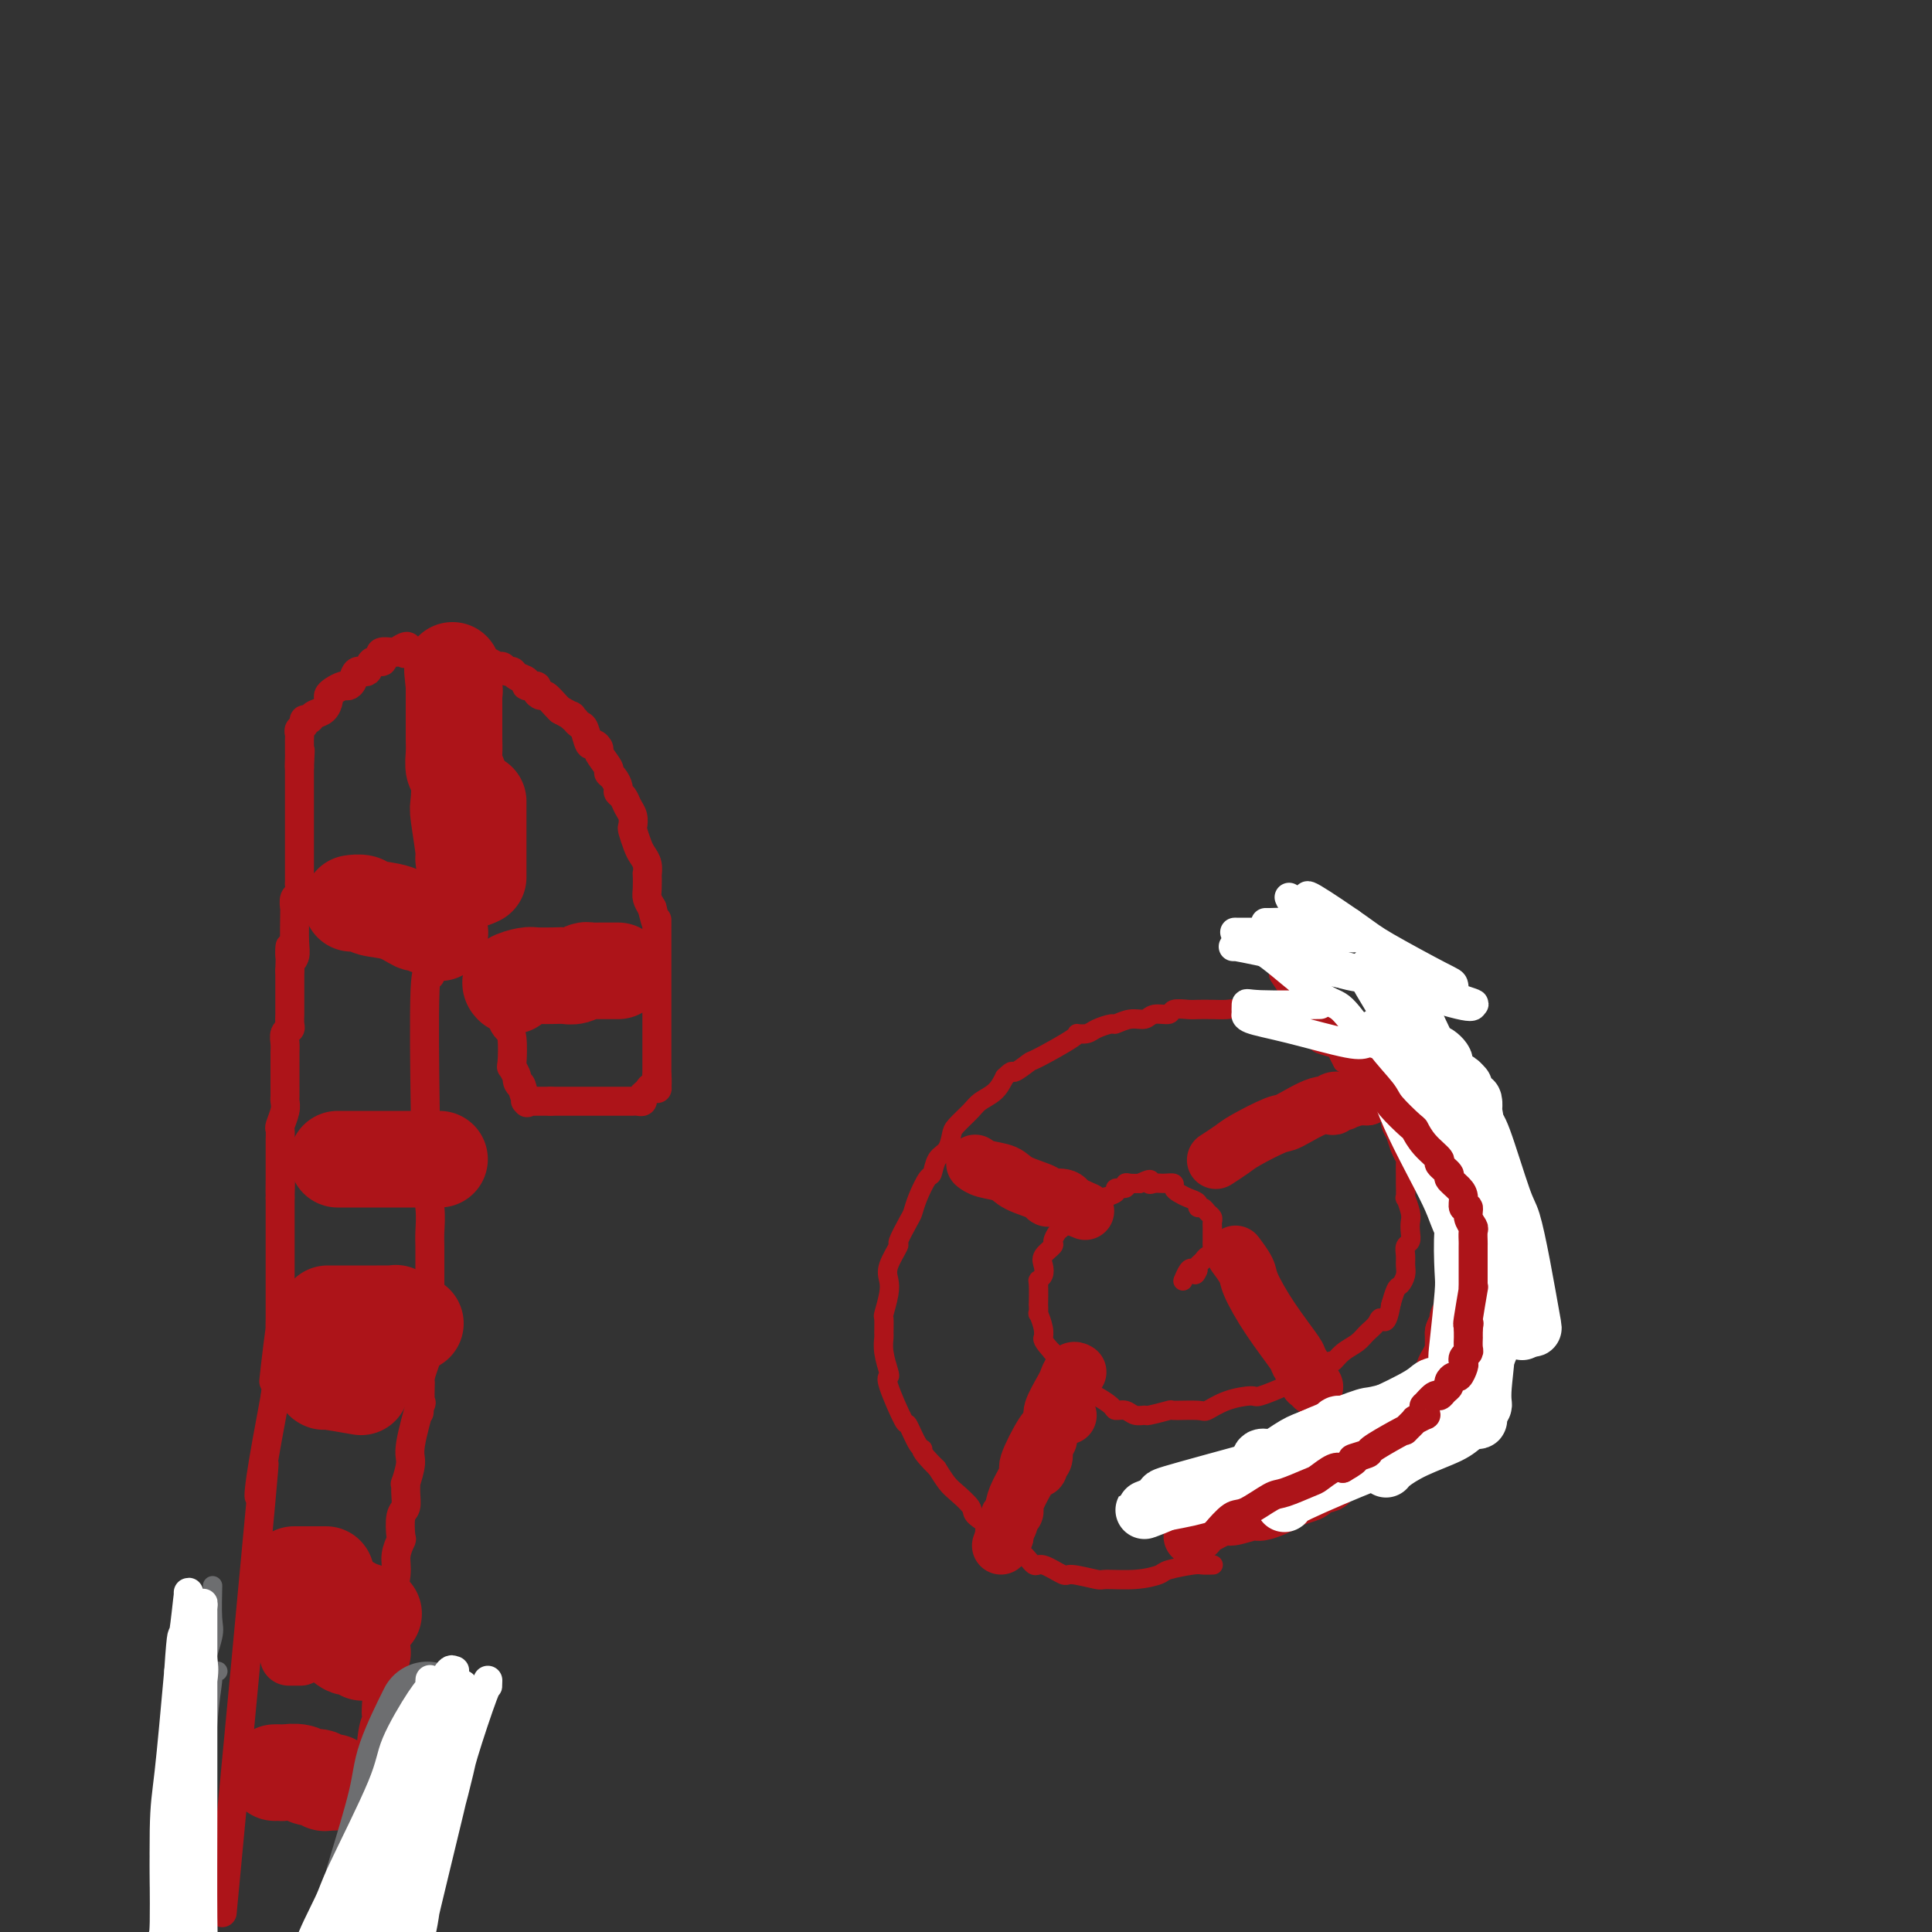 <svg viewBox='0 0 400 400' version='1.1' xmlns='http://www.w3.org/2000/svg' xmlns:xlink='http://www.w3.org/1999/xlink'><rect x="0" y="0" width="400" height="400" fill="#333333" stroke="none"/><g fill='none' stroke='#AD1419' stroke-width='6' stroke-linecap='round' stroke-linejoin='round'><path d='M46,396c3.363,-35.542 6.726,-71.083 8,-85c1.274,-13.917 0.458,-6.208 0,-3c-0.458,3.208 -0.560,1.917 0,-2c0.560,-3.917 1.780,-10.458 3,-17'/><path d='M57,289c1.718,-17.757 0.513,-8.650 0,-5c-0.513,3.650 -0.334,1.842 0,-1c0.334,-2.842 0.821,-6.716 1,-8c0.179,-1.284 0.048,0.024 0,0c-0.048,-0.024 -0.013,-1.381 0,-2c0.013,-0.619 0.003,-0.500 0,-1c-0.003,-0.500 -0.001,-1.620 0,-2c0.001,-0.380 0.000,-0.019 0,0c-0.000,0.019 -0.000,-0.305 0,-1c0.000,-0.695 0.000,-1.762 0,-2c-0.000,-0.238 -0.000,0.354 0,0c0.000,-0.354 0.000,-1.653 0,-2c-0.000,-0.347 -0.000,0.259 0,0c0.000,-0.259 0.000,-1.383 0,-2c-0.000,-0.617 -0.000,-0.729 0,-1c0.000,-0.271 0.000,-0.702 0,-1c-0.000,-0.298 -0.000,-0.462 0,-1c0.000,-0.538 0.000,-1.449 0,-2c-0.000,-0.551 -0.000,-0.743 0,-1c0.000,-0.257 0.000,-0.579 0,-1c-0.000,-0.421 -0.000,-0.942 0,-1c0.000,-0.058 0.000,0.346 0,0c-0.000,-0.346 -0.000,-1.443 0,-2c0.000,-0.557 0.000,-0.573 0,-1c-0.000,-0.427 -0.000,-1.265 0,-2c0.000,-0.735 0.000,-1.368 0,-2'/><path d='M58,248c0.155,-6.404 0.041,-1.914 0,-1c-0.041,0.914 -0.011,-1.748 0,-3c0.011,-1.252 0.002,-1.093 0,-2c-0.002,-0.907 0.003,-2.879 0,-4c-0.003,-1.121 -0.015,-1.389 0,-2c0.015,-0.611 0.057,-1.563 0,-2c-0.057,-0.437 -0.211,-0.357 0,-1c0.211,-0.643 0.789,-2.009 1,-3c0.211,-0.991 0.057,-1.607 0,-2c-0.057,-0.393 -0.015,-0.562 0,-1c0.015,-0.438 0.004,-1.145 0,-2c-0.004,-0.855 -0.001,-1.857 0,-2c0.001,-0.143 0.001,0.572 0,0c-0.001,-0.572 -0.001,-2.433 0,-3c0.001,-0.567 0.004,0.160 0,0c-0.004,-0.160 -0.015,-1.208 0,-2c0.015,-0.792 0.057,-1.330 0,-2c-0.057,-0.670 -0.211,-1.473 0,-2c0.211,-0.527 0.789,-0.779 1,-1c0.211,-0.221 0.057,-0.411 0,-1c-0.057,-0.589 -0.015,-1.575 0,-2c0.015,-0.425 0.004,-0.288 0,-1c-0.004,-0.712 -0.001,-2.273 0,-3c0.001,-0.727 0.000,-0.619 0,-1c-0.000,-0.381 -0.000,-1.252 0,-2c0.000,-0.748 0.000,-1.374 0,-2'/><path d='M60,201c0.249,-7.980 -0.130,-4.430 0,-3c0.130,1.430 0.767,0.739 1,0c0.233,-0.739 0.061,-1.526 0,-3c-0.061,-1.474 -0.013,-3.636 0,-5c0.013,-1.364 -0.011,-1.929 0,-2c0.011,-0.071 0.055,0.351 0,0c-0.055,-0.351 -0.211,-1.474 0,-2c0.211,-0.526 0.789,-0.455 1,-1c0.211,-0.545 0.057,-1.704 0,-2c-0.057,-0.296 -0.015,0.273 0,0c0.015,-0.273 0.004,-1.386 0,-2c-0.004,-0.614 -0.001,-0.727 0,-1c0.001,-0.273 0.000,-0.706 0,-1c-0.000,-0.294 -0.000,-0.450 0,-1c0.000,-0.550 0.000,-1.495 0,-2c-0.000,-0.505 -0.000,-0.570 0,-1c0.000,-0.430 0.000,-1.223 0,-2c-0.000,-0.777 -0.000,-1.536 0,-2c0.000,-0.464 0.000,-0.634 0,-1c-0.000,-0.366 -0.000,-0.930 0,-1c0.000,-0.070 0.000,0.352 0,0c-0.000,-0.352 -0.000,-1.479 0,-2c0.000,-0.521 0.000,-0.436 0,-1c-0.000,-0.564 -0.000,-1.778 0,-2c0.000,-0.222 0.000,0.549 0,0c-0.000,-0.549 -0.000,-2.417 0,-3c0.000,-0.583 0.000,0.119 0,0c-0.000,-0.119 -0.000,-1.060 0,-2'/><path d='M62,159c0.309,-6.676 0.083,-2.366 0,-1c-0.083,1.366 -0.022,-0.211 0,-1c0.022,-0.789 0.006,-0.789 0,-1c-0.006,-0.211 -0.003,-0.634 0,-1c0.003,-0.366 0.005,-0.675 0,-1c-0.005,-0.325 -0.016,-0.665 0,-1c0.016,-0.335 0.060,-0.663 0,-1c-0.060,-0.337 -0.224,-0.682 0,-1c0.224,-0.318 0.837,-0.609 1,-1c0.163,-0.391 -0.124,-0.882 0,-1c0.124,-0.118 0.660,0.137 1,0c0.340,-0.137 0.485,-0.666 1,-1c0.515,-0.334 1.399,-0.471 2,-1c0.601,-0.529 0.921,-1.448 1,-2c0.079,-0.552 -0.081,-0.738 0,-1c0.081,-0.262 0.402,-0.600 1,-1c0.598,-0.400 1.474,-0.862 2,-1c0.526,-0.138 0.703,0.046 1,0c0.297,-0.046 0.714,-0.323 1,-1c0.286,-0.677 0.441,-1.753 1,-2c0.559,-0.247 1.521,0.337 2,0c0.479,-0.337 0.475,-1.593 1,-2c0.525,-0.407 1.580,0.035 2,0c0.420,-0.035 0.205,-0.545 0,-1c-0.205,-0.455 -0.401,-0.853 0,-1c0.401,-0.147 1.400,-0.042 2,0c0.600,0.042 0.800,0.021 1,0'/><path d='M82,135c3.392,-2.321 2.372,-0.622 2,0c-0.372,0.622 -0.097,0.167 0,0c0.097,-0.167 0.015,-0.045 1,0c0.985,0.045 3.036,0.012 4,0c0.964,-0.012 0.839,-0.003 1,0c0.161,0.003 0.607,0.000 1,0c0.393,-0.000 0.734,0.003 1,0c0.266,-0.003 0.457,-0.011 1,0c0.543,0.011 1.436,0.042 2,0c0.564,-0.042 0.798,-0.156 1,0c0.202,0.156 0.372,0.582 1,1c0.628,0.418 1.712,0.829 2,1c0.288,0.171 -0.221,0.102 0,0c0.221,-0.102 1.173,-0.238 2,0c0.827,0.238 1.530,0.852 2,1c0.470,0.148 0.709,-0.168 1,0c0.291,0.168 0.636,0.819 1,1c0.364,0.181 0.746,-0.110 1,0c0.254,0.110 0.379,0.621 1,1c0.621,0.379 1.739,0.628 2,1c0.261,0.372 -0.334,0.868 0,1c0.334,0.132 1.599,-0.102 2,0c0.401,0.102 -0.061,0.538 0,1c0.061,0.462 0.645,0.948 1,1c0.355,0.052 0.480,-0.332 1,0c0.520,0.332 1.434,1.381 2,2c0.566,0.619 0.783,0.810 1,1'/><path d='M116,147c3.638,2.018 2.232,1.063 2,1c-0.232,-0.063 0.712,0.765 1,1c0.288,0.235 -0.078,-0.124 0,0c0.078,0.124 0.600,0.730 1,1c0.400,0.270 0.680,0.203 1,1c0.320,0.797 0.682,2.459 1,3c0.318,0.541 0.592,-0.038 1,0c0.408,0.038 0.949,0.692 1,1c0.051,0.308 -0.389,0.271 0,1c0.389,0.729 1.606,2.223 2,3c0.394,0.777 -0.035,0.837 0,1c0.035,0.163 0.534,0.428 1,1c0.466,0.572 0.899,1.451 1,2c0.101,0.549 -0.130,0.767 0,1c0.130,0.233 0.623,0.480 1,1c0.377,0.520 0.640,1.312 1,2c0.360,0.688 0.817,1.273 1,2c0.183,0.727 0.091,1.598 0,2c-0.091,0.402 -0.182,0.337 0,1c0.182,0.663 0.637,2.056 1,3c0.363,0.944 0.633,1.440 1,2c0.367,0.560 0.830,1.186 1,2c0.170,0.814 0.048,1.818 0,2c-0.048,0.182 -0.023,-0.456 0,0c0.023,0.456 0.045,2.007 0,3c-0.045,0.993 -0.156,1.426 0,2c0.156,0.574 0.578,1.287 1,2'/><path d='M135,188c1.000,4.025 1.000,3.586 1,3c0.000,-0.586 -0.000,-1.321 0,1c0.000,2.321 0.000,7.698 0,10c0.000,2.302 0.000,1.527 0,2c0.000,0.473 0.000,2.192 0,3c0.000,0.808 0.000,0.706 0,1c0.000,0.294 0.000,0.985 0,2c0.000,1.015 0.000,2.356 0,3c0.000,0.644 0.000,0.592 0,1c0.000,0.408 0.000,1.275 0,2c-0.000,0.725 0.000,1.308 0,2c0.000,0.692 0.000,1.495 0,2c0.000,0.505 0.000,0.713 0,1c0.000,0.287 0.000,0.653 0,1c0.000,0.347 0.000,0.673 0,1'/><path d='M136,223c0.142,5.290 -0.005,1.014 0,0c0.005,-1.014 0.160,1.235 0,2c-0.160,0.765 -0.634,0.047 -1,0c-0.366,-0.047 -0.624,0.576 -1,1c-0.376,0.424 -0.872,0.650 -1,1c-0.128,0.350 0.110,0.826 0,1c-0.110,0.174 -0.570,0.047 -1,0c-0.430,-0.047 -0.831,-0.012 -1,0c-0.169,0.012 -0.105,0.003 -1,0c-0.895,-0.003 -2.748,-0.001 -4,0c-1.252,0.001 -1.903,0.000 -2,0c-0.097,-0.000 0.361,-0.000 0,0c-0.361,0.000 -1.540,0.000 -3,0c-1.460,-0.000 -3.201,-0.000 -4,0c-0.799,0.000 -0.657,0.000 -1,0c-0.343,-0.000 -1.172,-0.000 -2,0'/><path d='M114,228c-2.958,-0.000 -1.353,-0.001 -1,0c0.353,0.001 -0.545,0.003 -1,0c-0.455,-0.003 -0.465,-0.012 -1,0c-0.535,0.012 -1.594,0.045 -2,0c-0.406,-0.045 -0.160,-0.167 0,0c0.160,0.167 0.236,0.622 0,0c-0.236,-0.622 -0.782,-2.321 -1,-3c-0.218,-0.679 -0.109,-0.340 0,0'/><path d='M108,225c-1.095,-0.792 -0.832,-1.272 -1,-2c-0.168,-0.728 -0.767,-1.703 -1,-2c-0.233,-0.297 -0.100,0.083 0,-1c0.100,-1.083 0.166,-3.629 0,-5c-0.166,-1.371 -0.564,-1.567 -1,-2c-0.436,-0.433 -0.911,-1.102 -1,-2c-0.089,-0.898 0.208,-2.024 0,-3c-0.208,-0.976 -0.920,-1.803 -1,-2c-0.080,-0.197 0.473,0.235 0,-1c-0.473,-1.235 -1.972,-4.139 -3,-6c-1.028,-1.861 -1.587,-2.681 -2,-3c-0.413,-0.319 -0.682,-0.139 -1,0c-0.318,0.139 -0.685,0.237 -1,0c-0.315,-0.237 -0.577,-0.810 -1,-1c-0.423,-0.190 -1.006,0.004 -1,0c0.006,-0.004 0.599,-0.207 0,0c-0.599,0.207 -2.392,0.825 -3,1c-0.608,0.175 -0.031,-0.093 0,0c0.031,0.093 -0.485,0.546 -1,1'/><path d='M90,197c-1.016,0.824 -1.057,1.883 -1,3c0.057,1.117 0.210,2.292 0,2c-0.210,-0.292 -0.785,-2.050 -1,3c-0.215,5.050 -0.072,16.907 0,22c0.072,5.093 0.072,3.423 0,5c-0.072,1.577 -0.215,6.401 0,10c0.215,3.599 0.790,5.972 1,8c0.210,2.028 0.056,3.712 0,5c-0.056,1.288 -0.015,2.180 0,3c0.015,0.820 0.004,1.568 0,2c-0.004,0.432 -0.001,0.548 0,1c0.001,0.452 0.000,1.241 0,2c-0.000,0.759 -0.000,1.488 0,2c0.000,0.512 0.000,0.808 0,1c-0.000,0.192 -0.000,0.282 0,1c0.000,0.718 0.001,2.064 0,3c-0.001,0.936 -0.003,1.461 0,2c0.003,0.539 0.012,1.092 0,2c-0.012,0.908 -0.044,2.171 0,3c0.044,0.829 0.166,1.223 0,2c-0.166,0.777 -0.619,1.936 -1,3c-0.381,1.064 -0.691,2.032 -1,3'/><path d='M87,285c-0.455,13.869 -0.093,4.543 0,2c0.093,-2.543 -0.084,1.698 0,3c0.084,1.302 0.429,-0.336 0,1c-0.429,1.336 -1.632,5.645 -2,8c-0.368,2.355 0.099,2.757 0,4c-0.099,1.243 -0.762,3.328 -1,4c-0.238,0.672 -0.050,-0.068 0,0c0.050,0.068 -0.038,0.944 0,2c0.038,1.056 0.202,2.292 0,3c-0.202,0.708 -0.771,0.890 -1,2c-0.229,1.110 -0.118,3.150 0,4c0.118,0.850 0.243,0.511 0,1c-0.243,0.489 -0.853,1.806 -1,3c-0.147,1.194 0.171,2.265 0,4c-0.171,1.735 -0.829,4.134 -1,5c-0.171,0.866 0.147,0.197 0,1c-0.147,0.803 -0.757,3.076 -1,4c-0.243,0.924 -0.118,0.499 0,1c0.118,0.501 0.227,1.928 0,3c-0.227,1.072 -0.792,1.789 -1,3c-0.208,1.211 -0.059,2.918 0,4c0.059,1.082 0.030,1.541 0,2'/><path d='M79,349c-1.461,10.487 -1.112,4.703 -1,3c0.112,-1.703 -0.012,0.675 0,2c0.012,1.325 0.162,1.599 0,2c-0.162,0.401 -0.635,0.931 -1,4c-0.365,3.069 -0.620,8.677 -1,11c-0.380,2.323 -0.884,1.362 -1,2c-0.116,0.638 0.157,2.875 0,4c-0.157,1.125 -0.745,1.138 -1,2c-0.255,0.862 -0.177,2.574 0,4c0.177,1.426 0.455,2.565 0,4c-0.455,1.435 -1.641,3.165 -2,4c-0.359,0.835 0.110,0.775 0,2c-0.110,1.225 -0.800,3.735 -1,5c-0.200,1.265 0.090,1.285 0,2c-0.090,0.715 -0.560,2.123 -1,3c-0.440,0.877 -0.849,1.221 -1,2c-0.151,0.779 -0.045,1.991 0,3c0.045,1.009 0.027,1.814 0,2c-0.027,0.186 -0.064,-0.249 0,0c0.064,0.249 0.227,1.181 0,2c-0.227,0.819 -0.846,1.526 -1,2c-0.154,0.474 0.155,0.715 0,1c-0.155,0.285 -0.774,0.612 -1,1c-0.226,0.388 -0.061,0.836 0,1c0.061,0.164 0.016,0.044 0,0c-0.016,-0.044 -0.005,-0.013 0,0c0.005,0.013 0.002,0.006 0,0'/></g>
<g fill='none' stroke='#AD1419' stroke-width='12' stroke-linecap='round' stroke-linejoin='round'><path d='M60,343c0.000,0.000 0.000,0.000 0,0c-0.000,0.000 -0.000,0.000 0,0c0.000,0.000 0.000,0.000 0,0c-0.000,0.000 -0.000,0.000 0,0c0.000,0.000 0.000,0.000 0,0c-0.000,0.000 -0.000,0.000 0,0c0.000,0.000 0.001,0.000 0,0c-0.001,0.000 -0.002,0.000 0,0c0.002,0.000 0.008,0.000 0,0c-0.008,0.000 -0.030,0.000 0,0c0.030,0.000 0.111,0.000 0,0c-0.111,-0.000 -0.415,0.000 0,0c0.415,0.000 1.547,0.000 2,0c0.453,0.000 0.226,0.000 0,0'/></g>
<g fill='none' stroke='#AD1419' stroke-width='20' stroke-linecap='round' stroke-linejoin='round'><path d='M61,326c0.000,0.000 0.000,0.000 0,0c-0.000,0.000 -0.000,0.000 0,0c0.000,0.000 0.000,0.000 0,0c-0.000,0.000 -0.000,0.000 0,0c0.000,0.000 0.000,0.000 0,0c-0.000,0.000 -0.000,0.000 0,0c0.000,0.000 0.000,0.000 0,0c-0.000,0.000 -0.001,0.000 0,0c0.001,0.000 0.004,0.000 0,0c-0.004,0.000 -0.015,0.000 0,0c0.015,0.000 0.057,0.000 0,0c-0.057,-0.000 -0.214,0.000 0,0c0.214,0.000 0.800,0.000 1,0c0.200,0.000 0.015,-0.000 1,0c0.985,0.000 3.138,0.000 4,0c0.862,0.000 0.431,0.000 0,0'/><path d='M69,331c0.000,0.000 0.000,0.000 0,0c-0.000,-0.000 -0.000,-0.000 0,0c0.000,0.000 0.000,0.000 0,0c-0.000,-0.000 -0.000,-0.000 0,0c0.000,0.000 0.000,0.000 0,0c-0.000,-0.000 -0.000,-0.000 0,0c0.000,0.000 0.000,0.000 0,0c-0.000,-0.000 -0.000,-0.000 0,0c0.000,0.000 0.001,0.000 0,0c-0.001,-0.000 -0.003,-0.001 0,0c0.003,0.001 0.011,0.003 0,0c-0.011,-0.003 -0.041,-0.012 0,0c0.041,0.012 0.152,0.045 0,0c-0.152,-0.045 -0.565,-0.170 0,0c0.565,0.170 2.110,0.633 3,1c0.890,0.367 1.124,0.637 2,1c0.876,0.363 2.393,0.818 3,1c0.607,0.182 0.303,0.091 0,0'/><path d='M64,334c-0.000,0.000 -0.000,0.000 0,0c0.000,0.000 0.000,0.000 0,0c-0.000,0.000 -0.000,0.000 0,0c0.000,0.000 0.000,0.000 0,0c-0.000,0.000 -0.000,0.000 0,0c0.000,0.000 0.001,0.000 0,0c-0.001,0.000 -0.002,0.000 0,0c0.002,0.000 0.008,0.000 0,0c-0.008,0.000 -0.030,0.000 0,0c0.030,0.000 0.111,-0.000 0,0c-0.111,0.000 -0.415,0.000 0,0c0.415,0.000 1.547,0.000 2,0c0.453,0.000 0.226,0.000 0,0'/><path d='M62,336c-0.000,0.000 -0.000,0.000 0,0c0.000,-0.000 0.000,-0.000 0,0c-0.000,0.000 -0.000,0.000 0,0c0.000,-0.000 0.000,-0.000 0,0c-0.000,0.000 -0.000,0.000 0,0c0.000,-0.000 0.000,-0.000 0,0c-0.000,0.000 -0.001,0.000 0,0c0.001,-0.000 0.004,-0.001 0,0c-0.004,0.001 -0.016,0.002 0,0c0.016,-0.002 0.059,-0.009 0,0c-0.059,0.009 -0.220,0.035 0,0c0.220,-0.035 0.822,-0.130 1,0c0.178,0.130 -0.068,0.483 1,1c1.068,0.517 3.449,1.196 5,2c1.551,0.804 2.272,1.732 3,2c0.728,0.268 1.463,-0.124 2,0c0.537,0.124 0.875,0.764 1,1c0.125,0.236 0.036,0.067 0,0c-0.036,-0.067 -0.018,-0.034 0,0'/><path d='M70,240c0.000,0.000 0.000,0.000 0,0c-0.000,0.000 -0.000,-0.000 0,0c0.000,0.000 0.000,0.000 0,0c-0.000,-0.000 -0.000,-0.000 0,0c0.000,0.000 0.000,0.000 0,0c-0.000,0.000 -0.000,-0.000 0,0c0.000,0.000 0.000,0.000 0,0c-0.000,0.000 -0.000,-0.000 0,0c0.000,0.000 0.000,0.000 0,0c-0.000,-0.000 -0.001,0.000 0,0c0.001,0.000 0.004,0.000 0,0c-0.004,-0.000 -0.014,-0.000 0,0c0.014,0.000 0.054,0.000 0,0c-0.054,0.000 -0.201,-0.000 0,0c0.201,0.000 0.750,0.000 1,0c0.250,0.000 0.202,0.000 1,0c0.798,0.000 2.441,0.000 4,0c1.559,0.000 3.034,0.000 4,0c0.966,0.000 1.425,0.000 2,0c0.575,0.000 1.268,0.000 2,0c0.732,0.000 1.503,0.000 2,0c0.497,0.000 0.722,0.000 1,0c0.278,0.000 0.611,0.000 1,0c0.389,0.000 0.836,0.000 1,0c0.164,0.000 0.047,0.000 0,0c-0.047,0.000 -0.023,0.000 0,0'/><path d='M89,240c2.895,0.000 0.632,-0.000 0,0c-0.632,0.000 0.368,0.000 1,0c0.632,-0.000 0.895,-0.000 1,0c0.105,0.000 0.053,0.000 0,0'/><path d='M98,182c0.000,0.000 0.001,0.000 0,0c-0.001,-0.000 -0.003,-0.001 0,0c0.003,0.001 0.011,0.003 0,0c-0.011,-0.003 -0.040,-0.012 0,0c0.040,0.012 0.151,0.045 0,0c-0.151,-0.045 -0.562,-0.169 -1,-1c-0.438,-0.831 -0.901,-2.370 -1,-3c-0.099,-0.630 0.166,-0.352 0,-2c-0.166,-1.648 -0.762,-5.221 -1,-7c-0.238,-1.779 -0.116,-1.765 0,-3c0.116,-1.235 0.227,-3.720 0,-5c-0.227,-1.280 -0.793,-1.355 -1,-2c-0.207,-0.645 -0.055,-1.860 0,-3c0.055,-1.140 0.015,-2.203 0,-3c-0.015,-0.797 -0.004,-1.327 0,-2c0.004,-0.673 0.001,-1.490 0,-2c-0.001,-0.510 -0.000,-0.715 0,-1c0.000,-0.285 0.000,-0.651 0,-1c-0.000,-0.349 -0.000,-0.682 0,-1c0.000,-0.318 0.000,-0.621 0,-1c-0.000,-0.379 -0.000,-0.833 0,-1c0.000,-0.167 0.000,-0.048 0,0c-0.000,0.048 -0.000,0.024 0,0c0.000,-0.024 0.000,-0.048 0,0c-0.000,0.048 -0.000,0.167 0,0c0.000,-0.167 0.000,-0.619 0,-1c-0.000,-0.381 -0.000,-0.690 0,-1'/><path d='M94,142c-0.622,-6.222 -0.178,-1.778 0,0c0.178,1.778 0.089,0.889 0,0'/><path d='M99,166c0.000,0.000 0.000,0.000 0,0c0.000,-0.000 0.000,-0.000 0,0c0.000,0.000 0.000,0.000 0,0c0.000,-0.000 0.000,-0.001 0,0c0.000,0.001 0.000,0.003 0,0c0.000,-0.003 0.000,-0.012 0,0c0.000,0.012 0.000,0.046 0,0c0.000,-0.046 0.000,-0.171 0,0c0.000,0.171 0.000,0.639 0,1c0.000,0.361 0.000,0.616 0,2c0.000,1.384 0.000,3.897 0,5c-0.000,1.103 0.000,0.797 0,2c0.000,1.203 0.000,3.915 0,5c0.000,1.085 0.000,0.542 0,0'/><path d='M106,204c-0.000,-0.000 -0.000,-0.000 0,0c0.000,0.000 0.000,0.000 0,0c-0.000,-0.000 -0.000,-0.000 0,0c0.000,0.000 0.001,0.001 0,0c-0.001,-0.001 -0.003,-0.003 0,0c0.003,0.003 0.011,0.011 0,0c-0.011,-0.011 -0.041,-0.041 0,0c0.041,0.041 0.154,0.155 0,0c-0.154,-0.155 -0.575,-0.578 0,-1c0.575,-0.422 2.146,-0.844 3,-1c0.854,-0.156 0.992,-0.046 2,0c1.008,0.046 2.886,0.026 4,0c1.114,-0.026 1.464,-0.060 2,0c0.536,0.060 1.258,0.212 2,0c0.742,-0.212 1.504,-0.789 2,-1c0.496,-0.211 0.724,-0.057 1,0c0.276,0.057 0.599,0.015 1,0c0.401,-0.015 0.881,-0.004 1,0c0.119,0.004 -0.122,0.001 0,0c0.122,-0.001 0.607,-0.000 1,0c0.393,0.000 0.693,0.000 1,0c0.307,-0.000 0.621,-0.000 1,0c0.379,0.000 0.823,0.000 1,0c0.177,-0.000 0.089,-0.000 0,0'/><path d='M57,367c0.000,-0.000 0.000,-0.000 0,0c-0.000,0.000 -0.000,0.000 0,0c0.000,-0.000 0.000,-0.000 0,0c-0.000,0.000 -0.000,0.000 0,0c0.000,-0.000 0.000,-0.000 0,0c-0.000,0.000 -0.000,0.000 0,0c0.000,-0.000 0.000,-0.000 0,0c-0.000,0.000 -0.000,0.000 0,0c0.000,-0.000 0.000,-0.000 0,0c-0.000,0.000 -0.001,0.000 0,0c0.001,-0.000 0.004,-0.000 0,0c-0.004,0.000 -0.014,0.000 0,0c0.014,-0.000 0.052,-0.001 0,0c-0.052,0.001 -0.194,0.004 0,0c0.194,-0.004 0.724,-0.016 1,0c0.276,0.016 0.297,0.061 1,0c0.703,-0.061 2.086,-0.226 3,0c0.914,0.226 1.359,0.845 2,1c0.641,0.155 1.478,-0.155 2,0c0.522,0.155 0.728,0.773 1,1c0.272,0.227 0.609,0.061 1,0c0.391,-0.061 0.836,-0.016 1,0c0.164,0.016 0.047,0.005 0,0c-0.047,-0.005 -0.023,-0.002 0,0'/><path d='M68,272c-0.000,0.000 -0.000,0.000 0,0c0.000,-0.000 0.000,-0.000 0,0c-0.000,0.000 -0.000,0.000 0,0c0.000,-0.000 0.000,-0.000 0,0c-0.000,0.000 -0.000,0.000 0,0c0.000,-0.000 0.001,-0.000 0,0c-0.001,0.000 -0.002,0.000 0,0c0.002,-0.000 0.007,-0.000 0,0c-0.007,0.000 -0.028,0.000 0,0c0.028,-0.000 0.103,-0.000 0,0c-0.103,0.000 -0.384,0.000 0,0c0.384,-0.000 1.434,-0.000 2,0c0.566,0.000 0.649,0.000 2,0c1.351,-0.000 3.969,-0.001 5,0c1.031,0.001 0.475,0.004 1,0c0.525,-0.004 2.130,-0.016 3,0c0.870,0.016 1.007,0.061 1,0c-0.007,-0.061 -0.156,-0.226 0,0c0.156,0.226 0.616,0.845 1,1c0.384,0.155 0.690,-0.154 1,0c0.310,0.154 0.622,0.772 1,1c0.378,0.228 0.822,0.065 1,0c0.178,-0.065 0.089,-0.033 0,0'/><path d='M73,187c0.000,-0.000 0.001,-0.000 0,0c-0.001,0.000 -0.002,0.000 0,0c0.002,-0.000 0.007,-0.001 0,0c-0.007,0.001 -0.027,0.004 0,0c0.027,-0.004 0.099,-0.013 0,0c-0.099,0.013 -0.370,0.050 0,0c0.370,-0.050 1.379,-0.186 2,0c0.621,0.186 0.853,0.695 2,1c1.147,0.305 3.210,0.406 5,1c1.790,0.594 3.306,1.679 4,2c0.694,0.321 0.564,-0.124 1,0c0.436,0.124 1.437,0.818 2,1c0.563,0.182 0.687,-0.147 1,0c0.313,0.147 0.815,0.770 1,1c0.185,0.230 0.053,0.066 0,0c-0.053,-0.066 -0.026,-0.033 0,0'/><path d='M67,286c-0.001,-0.001 -0.003,-0.001 0,0c0.003,0.001 0.009,0.004 0,0c-0.009,-0.004 -0.033,-0.015 0,0c0.033,0.015 0.122,0.056 0,0c-0.122,-0.056 -0.456,-0.207 1,0c1.456,0.207 4.702,0.774 6,1c1.298,0.226 0.649,0.113 0,0'/></g>
<g fill='none' stroke='#6D6E70' stroke-width='20' stroke-linecap='round' stroke-linejoin='round'><path d='M77,398c0.000,-0.001 0.000,-0.002 0,0c-0.000,0.002 -0.000,0.006 0,0c0.000,-0.006 0.000,-0.023 0,0c-0.000,0.023 -0.000,0.084 0,0c0.000,-0.084 0.000,-0.314 0,0c-0.000,0.314 -0.000,1.170 0,0c0.000,-1.170 0.001,-4.368 0,-6c-0.001,-1.632 -0.003,-1.700 1,-5c1.003,-3.300 3.011,-9.833 4,-14c0.989,-4.167 0.959,-5.968 2,-9c1.041,-3.032 3.155,-7.295 4,-9c0.845,-1.705 0.423,-0.853 0,0'/></g>
<g fill='none' stroke='#6D6E70' stroke-width='4' stroke-linecap='round' stroke-linejoin='round'><path d='M33,390c0.000,0.000 0.000,0.000 0,0c-0.000,-0.000 -0.000,-0.001 0,0c0.000,0.001 0.000,0.005 0,0c-0.000,-0.005 -0.001,-0.018 0,0c0.001,0.018 0.002,0.067 0,0c-0.002,-0.067 -0.007,-0.250 0,0c0.007,0.250 0.027,0.934 0,0c-0.027,-0.934 -0.100,-3.485 0,-5c0.100,-1.515 0.374,-1.995 1,-5c0.626,-3.005 1.604,-8.534 3,-14c1.396,-5.466 3.211,-10.870 4,-14c0.789,-3.130 0.551,-3.985 1,-6c0.449,-2.015 1.584,-5.190 2,-7c0.416,-1.810 0.112,-2.257 0,-4c-0.112,-1.743 -0.032,-4.784 0,-6c0.032,-1.216 0.016,-0.608 0,0'/><path d='M39,344c0.000,0.000 0.000,0.000 0,0c-0.000,-0.000 -0.000,-0.001 0,0c0.000,0.001 0.000,0.005 0,0c-0.000,-0.005 -0.000,-0.017 0,0c0.000,0.017 0.001,0.065 0,0c-0.001,-0.065 -0.004,-0.243 0,1c0.004,1.243 0.015,3.907 0,9c-0.015,5.093 -0.057,12.616 0,17c0.057,4.384 0.211,5.629 0,11c-0.211,5.371 -0.788,14.869 -1,21c-0.212,6.131 -0.061,8.895 0,10c0.061,1.105 0.030,0.553 0,0'/><path d='M45,346c0.009,0.002 0.017,0.003 0,0c-0.017,-0.003 -0.060,-0.012 0,0c0.060,0.012 0.223,0.045 0,0c-0.223,-0.045 -0.833,-0.169 -1,0c-0.167,0.169 0.109,0.632 0,2c-0.109,1.368 -0.604,3.640 -1,9c-0.396,5.360 -0.694,13.808 -1,19c-0.306,5.192 -0.621,7.129 -1,11c-0.379,3.871 -0.823,9.678 -1,12c-0.177,2.322 -0.089,1.161 0,0'/></g>
<g fill='none' stroke='#AD1419' stroke-width='4' stroke-linecap='round' stroke-linejoin='round'><path d='M251,324c0.000,-0.000 0.000,-0.000 0,0c-0.000,0.000 -0.000,0.000 0,0c0.000,-0.000 0.000,-0.000 0,0c-0.000,0.000 -0.000,0.000 0,0c0.000,-0.000 0.000,-0.000 0,0c-0.000,0.000 -0.001,0.000 0,0c0.001,-0.000 0.002,-0.000 0,0c-0.002,0.000 -0.007,0.000 0,0c0.007,-0.000 0.027,-0.001 0,0c-0.027,0.001 -0.102,0.003 0,0c0.102,-0.003 0.381,-0.012 0,0c-0.381,0.012 -1.421,0.046 -2,0c-0.579,-0.046 -0.695,-0.170 -2,0c-1.305,0.170 -3.799,0.635 -5,1c-1.201,0.365 -1.110,0.629 -2,1c-0.890,0.371 -2.760,0.848 -5,1c-2.240,0.152 -4.848,-0.020 -6,0c-1.152,0.020 -0.846,0.232 -2,0c-1.154,-0.232 -3.766,-0.909 -5,-1c-1.234,-0.091 -1.088,0.404 -2,0c-0.912,-0.404 -2.881,-1.707 -4,-2c-1.119,-0.293 -1.386,0.423 -2,0c-0.614,-0.423 -1.573,-1.985 -3,-3c-1.427,-1.015 -3.320,-1.483 -4,-2c-0.680,-0.517 -0.146,-1.082 -1,-2c-0.854,-0.918 -3.096,-2.188 -4,-3c-0.904,-0.812 -0.469,-1.166 -1,-2c-0.531,-0.834 -2.028,-2.148 -3,-3c-0.972,-0.852 -1.421,-1.244 -2,-2c-0.579,-0.756 -1.290,-1.878 -2,-3'/><path d='M194,304c-4.054,-4.008 -3.189,-4.026 -3,-4c0.189,0.026 -0.300,0.098 -1,-1c-0.700,-1.098 -1.612,-3.367 -2,-4c-0.388,-0.633 -0.251,0.368 -1,-1c-0.749,-1.368 -2.383,-5.106 -3,-7c-0.617,-1.894 -0.218,-1.944 0,-2c0.218,-0.056 0.255,-0.117 0,-1c-0.255,-0.883 -0.801,-2.587 -1,-4c-0.199,-1.413 -0.050,-2.535 0,-3c0.050,-0.465 -0.000,-0.274 0,-1c0.000,-0.726 0.050,-2.370 0,-3c-0.050,-0.630 -0.202,-0.247 0,-1c0.202,-0.753 0.756,-2.643 1,-4c0.244,-1.357 0.177,-2.181 0,-3c-0.177,-0.819 -0.465,-1.633 0,-3c0.465,-1.367 1.682,-3.288 2,-4c0.318,-0.712 -0.262,-0.216 0,-1c0.262,-0.784 1.366,-2.848 2,-4c0.634,-1.152 0.799,-1.390 1,-2c0.201,-0.610 0.439,-1.590 1,-3c0.561,-1.410 1.446,-3.249 2,-4c0.554,-0.751 0.776,-0.413 1,-1c0.224,-0.587 0.448,-2.100 1,-3c0.552,-0.900 1.431,-1.186 2,-2c0.569,-0.814 0.827,-2.157 1,-3c0.173,-0.843 0.259,-1.187 1,-2c0.741,-0.813 2.137,-2.094 3,-3c0.863,-0.906 1.194,-1.436 2,-2c0.806,-0.564 2.087,-1.161 3,-2c0.913,-0.839 1.456,-1.919 2,-3'/><path d='M208,223c1.975,-1.962 1.414,-0.866 2,-1c0.586,-0.134 2.321,-1.499 3,-2c0.679,-0.501 0.302,-0.137 2,-1c1.698,-0.863 5.471,-2.953 7,-4c1.529,-1.047 0.814,-1.050 1,-1c0.186,0.050 1.274,0.153 2,0c0.726,-0.153 1.091,-0.562 2,-1c0.909,-0.438 2.364,-0.906 3,-1c0.636,-0.094 0.455,0.186 1,0c0.545,-0.186 1.818,-0.838 3,-1c1.182,-0.162 2.274,0.167 3,0c0.726,-0.167 1.086,-0.829 2,-1c0.914,-0.171 2.383,0.150 3,0c0.617,-0.150 0.381,-0.772 1,-1c0.619,-0.228 2.091,-0.062 3,0c0.909,0.062 1.255,0.021 2,0c0.745,-0.021 1.889,-0.021 3,0c1.111,0.021 2.187,0.062 3,0c0.813,-0.062 1.362,-0.228 2,0c0.638,0.228 1.365,0.849 2,1c0.635,0.151 1.180,-0.168 2,0c0.820,0.168 1.917,0.822 3,1c1.083,0.178 2.154,-0.121 3,0c0.846,0.121 1.467,0.663 2,1c0.533,0.337 0.979,0.471 2,1c1.021,0.529 2.616,1.454 3,2c0.384,0.546 -0.443,0.713 0,1c0.443,0.287 2.158,0.693 3,1c0.842,0.307 0.812,0.516 1,1c0.188,0.484 0.594,1.242 1,2'/><path d='M278,220c2.561,1.502 2.963,0.757 3,1c0.037,0.243 -0.292,1.475 0,2c0.292,0.525 1.205,0.342 2,1c0.795,0.658 1.471,2.155 2,3c0.529,0.845 0.911,1.037 1,1c0.089,-0.037 -0.116,-0.303 0,0c0.116,0.303 0.552,1.175 1,2c0.448,0.825 0.907,1.604 1,2c0.093,0.396 -0.182,0.411 0,1c0.182,0.589 0.819,1.754 1,2c0.181,0.246 -0.095,-0.425 0,0c0.095,0.425 0.561,1.946 1,3c0.439,1.054 0.850,1.639 1,2c0.150,0.361 0.039,0.497 0,1c-0.039,0.503 -0.007,1.374 0,2c0.007,0.626 -0.012,1.007 0,2c0.012,0.993 0.056,2.597 0,3c-0.056,0.403 -0.210,-0.397 0,0c0.210,0.397 0.785,1.989 1,3c0.215,1.011 0.072,1.440 0,2c-0.072,0.560 -0.072,1.252 0,2c0.072,0.748 0.216,1.551 0,2c-0.216,0.449 -0.793,0.544 -1,1c-0.207,0.456 -0.044,1.272 0,2c0.044,0.728 -0.030,1.369 0,2c0.030,0.631 0.166,1.252 0,2c-0.166,0.748 -0.632,1.623 -1,2c-0.368,0.377 -0.638,0.255 -1,1c-0.362,0.745 -0.818,2.356 -1,3c-0.182,0.644 -0.091,0.322 0,0'/><path d='M288,270c-0.883,5.131 -1.591,3.457 -2,3c-0.409,-0.457 -0.520,0.303 -1,1c-0.480,0.697 -1.331,1.333 -2,2c-0.669,0.667 -1.158,1.366 -2,2c-0.842,0.634 -2.036,1.203 -3,2c-0.964,0.797 -1.697,1.823 -2,2c-0.303,0.177 -0.176,-0.495 -1,0c-0.824,0.495 -2.599,2.157 -4,3c-1.401,0.843 -2.429,0.869 -3,1c-0.571,0.131 -0.685,0.368 -2,1c-1.315,0.632 -3.829,1.658 -5,2c-1.171,0.342 -0.998,0.001 -2,0c-1.002,-0.001 -3.179,0.338 -5,1c-1.821,0.662 -3.287,1.645 -4,2c-0.713,0.355 -0.673,0.081 -2,0c-1.327,-0.081 -4.022,0.032 -5,0c-0.978,-0.032 -0.240,-0.209 -1,0c-0.760,0.209 -3.020,0.803 -4,1c-0.980,0.197 -0.681,-0.002 -1,0c-0.319,0.002 -1.258,0.204 -2,0c-0.742,-0.204 -1.288,-0.814 -2,-1c-0.712,-0.186 -1.590,0.054 -2,0c-0.410,-0.054 -0.351,-0.401 -1,-1c-0.649,-0.599 -2.005,-1.450 -3,-2c-0.995,-0.550 -1.627,-0.798 -2,-1c-0.373,-0.202 -0.486,-0.359 -1,-1c-0.514,-0.641 -1.431,-1.766 -2,-2c-0.569,-0.234 -0.792,0.422 -1,0c-0.208,-0.422 -0.402,-1.921 -1,-3c-0.598,-1.079 -1.599,-1.737 -2,-2c-0.401,-0.263 -0.200,-0.132 0,0'/><path d='M218,280c-2.460,-2.555 -2.109,-2.941 -2,-3c0.109,-0.059 -0.023,0.210 0,0c0.023,-0.210 0.202,-0.900 0,-2c-0.202,-1.100 -0.786,-2.610 -1,-3c-0.214,-0.390 -0.058,0.341 0,0c0.058,-0.341 0.019,-1.754 0,-2c-0.019,-0.246 -0.019,0.674 0,0c0.019,-0.674 0.055,-2.943 0,-4c-0.055,-1.057 -0.203,-0.903 0,-1c0.203,-0.097 0.758,-0.445 1,-1c0.242,-0.555 0.173,-1.319 0,-2c-0.173,-0.681 -0.450,-1.280 0,-2c0.450,-0.720 1.626,-1.560 2,-2c0.374,-0.440 -0.054,-0.480 0,-1c0.054,-0.520 0.591,-1.520 1,-2c0.409,-0.480 0.691,-0.439 1,-1c0.309,-0.561 0.646,-1.722 1,-2c0.354,-0.278 0.725,0.328 1,0c0.275,-0.328 0.452,-1.590 1,-2c0.548,-0.410 1.465,0.031 2,0c0.535,-0.031 0.687,-0.534 1,-1c0.313,-0.466 0.785,-0.894 1,-1c0.215,-0.106 0.172,0.112 1,0c0.828,-0.112 2.525,-0.552 3,-1c0.475,-0.448 -0.273,-0.905 0,-1c0.273,-0.095 1.568,0.170 2,0c0.432,-0.170 0.001,-0.777 0,-1c-0.001,-0.223 0.428,-0.064 1,0c0.572,0.064 1.286,0.032 2,0'/><path d='M236,245c3.046,-1.546 2.160,-0.411 2,0c-0.160,0.411 0.404,0.099 1,0c0.596,-0.099 1.223,0.015 2,0c0.777,-0.015 1.705,-0.159 2,0c0.295,0.159 -0.041,0.621 0,1c0.041,0.379 0.459,0.675 1,1c0.541,0.325 1.205,0.678 2,1c0.795,0.322 1.719,0.611 2,1c0.281,0.389 -0.082,0.878 0,1c0.082,0.122 0.611,-0.122 1,0c0.389,0.122 0.640,0.611 1,1c0.360,0.389 0.828,0.676 1,1c0.172,0.324 0.046,0.683 0,1c-0.046,0.317 -0.012,0.592 0,1c0.012,0.408 0.003,0.948 0,1c-0.003,0.052 -0.000,-0.385 0,0c0.000,0.385 -0.003,1.591 0,2c0.003,0.409 0.012,0.022 0,0c-0.012,-0.022 -0.045,0.323 0,1c0.045,0.677 0.170,1.687 0,2c-0.170,0.313 -0.633,-0.071 -1,0c-0.367,0.071 -0.637,0.596 -1,1c-0.363,0.404 -0.818,0.687 -1,1c-0.182,0.313 -0.091,0.657 0,1'/><path d='M248,263c-0.646,1.734 -0.762,0.570 -1,0c-0.238,-0.570 -0.600,-0.544 -1,0c-0.400,0.544 -0.838,1.608 -1,2c-0.162,0.392 -0.046,0.112 0,0c0.046,-0.112 0.023,-0.056 0,0'/></g>
<g fill='none' stroke='#AD1419' stroke-width='12' stroke-linecap='round' stroke-linejoin='round'><path d='M223,284c-0.000,-0.000 -0.000,-0.000 0,0c0.000,0.000 0.000,0.000 0,0c-0.000,-0.000 -0.000,-0.000 0,0c0.000,0.000 0.000,0.000 0,0c-0.000,-0.000 -0.000,-0.000 0,0c0.000,0.000 0.000,0.000 0,0c-0.000,-0.000 -0.000,-0.000 0,0c0.000,0.000 0.000,0.000 0,0c-0.000,-0.000 -0.000,-0.000 0,0c0.000,0.000 0.001,0.001 0,0c-0.001,-0.001 -0.003,-0.002 0,0c0.003,0.002 0.012,0.007 0,0c-0.012,-0.007 -0.043,-0.026 0,0c0.043,0.026 0.161,0.098 0,0c-0.161,-0.098 -0.602,-0.365 -1,0c-0.398,0.365 -0.752,1.362 -1,2c-0.248,0.638 -0.391,0.916 -1,2c-0.609,1.084 -1.683,2.973 -2,4c-0.317,1.027 0.125,1.191 0,2c-0.125,0.809 -0.817,2.262 -1,3c-0.183,0.738 0.143,0.761 0,1c-0.143,0.239 -0.755,0.695 -1,1c-0.245,0.305 -0.122,0.460 0,1c0.122,0.540 0.243,1.465 0,2c-0.243,0.535 -0.850,0.679 -1,1c-0.150,0.321 0.156,0.818 0,1c-0.156,0.182 -0.773,0.049 -1,0c-0.227,-0.049 -0.065,-0.014 0,0c0.065,0.014 0.032,0.007 0,0'/><path d='M221,293c-0.000,-0.000 -0.000,-0.000 0,0c0.000,0.000 0.000,0.000 0,0c-0.000,-0.000 -0.000,-0.000 0,0c0.000,0.000 0.000,0.000 0,0c-0.000,-0.000 -0.000,-0.000 0,0c0.000,0.000 0.000,0.000 0,0c-0.000,-0.000 -0.000,-0.000 0,0c0.000,0.000 0.001,0.001 0,0c-0.001,-0.001 -0.002,-0.002 0,0c0.002,0.002 0.008,0.008 0,0c-0.008,-0.008 -0.031,-0.028 0,0c0.031,0.028 0.116,0.106 0,0c-0.116,-0.106 -0.432,-0.396 -1,0c-0.568,0.396 -1.388,1.477 -2,2c-0.612,0.523 -1.015,0.487 -2,2c-0.985,1.513 -2.550,4.576 -3,6c-0.450,1.424 0.215,1.208 0,2c-0.215,0.792 -1.310,2.592 -2,4c-0.690,1.408 -0.973,2.423 -1,3c-0.027,0.577 0.203,0.715 0,1c-0.203,0.285 -0.839,0.717 -1,1c-0.161,0.283 0.153,0.416 0,1c-0.153,0.584 -0.773,1.620 -1,2c-0.227,0.380 -0.061,0.105 0,0c0.061,-0.105 0.016,-0.038 0,0c-0.016,0.038 -0.004,0.049 0,0c0.004,-0.049 0.001,-0.157 0,0c-0.001,0.157 -0.001,0.578 0,1'/><path d='M208,318c-1.333,3.500 -0.667,1.750 0,0'/><path d='M202,241c-0.000,-0.000 -0.000,-0.000 0,0c0.000,0.000 0.000,0.000 0,0c-0.000,-0.000 -0.000,-0.000 0,0c0.000,0.000 0.000,0.000 0,0c-0.000,-0.000 -0.000,-0.000 0,0c0.000,0.000 0.000,0.000 0,0c-0.000,-0.000 -0.000,-0.000 0,0c0.000,0.000 0.000,0.000 0,0c-0.000,-0.000 -0.000,-0.000 0,0c0.000,0.000 0.000,0.000 0,0c-0.000,-0.000 -0.001,-0.001 0,0c0.001,0.001 0.004,0.003 0,0c-0.004,-0.003 -0.016,-0.013 0,0c0.016,0.013 0.059,0.048 0,0c-0.059,-0.048 -0.222,-0.178 0,0c0.222,0.178 0.827,0.665 2,1c1.173,0.335 2.913,0.520 4,1c1.087,0.480 1.521,1.257 3,2c1.479,0.743 4.002,1.452 5,2c0.998,0.548 0.471,0.935 1,1c0.529,0.065 2.114,-0.193 3,0c0.886,0.193 1.075,0.836 1,1c-0.075,0.164 -0.412,-0.152 0,0c0.412,0.152 1.575,0.773 2,1c0.425,0.227 0.114,0.061 0,0c-0.114,-0.061 -0.031,-0.016 0,0c0.031,0.016 0.008,0.004 0,0c-0.008,-0.004 -0.002,-0.001 0,0c0.002,0.001 0.001,0.000 0,0c-0.001,-0.000 -0.000,-0.000 0,0'/><path d='M223,250c3.267,1.400 0.933,0.400 0,0c-0.933,-0.400 -0.467,-0.200 0,0'/><path d='M252,240c0.000,-0.000 0.000,-0.000 0,0c-0.000,0.000 -0.000,0.000 0,0c0.000,-0.000 0.000,-0.000 0,0c-0.000,0.000 -0.000,0.000 0,0c0.000,-0.000 0.001,-0.000 0,0c-0.001,0.000 -0.003,0.002 0,0c0.003,-0.002 0.011,-0.007 0,0c-0.011,0.007 -0.039,0.025 0,0c0.039,-0.025 0.147,-0.095 0,0c-0.147,0.095 -0.549,0.354 0,0c0.549,-0.354 2.047,-1.322 3,-2c0.953,-0.678 1.360,-1.067 3,-2c1.640,-0.933 4.514,-2.411 6,-3c1.486,-0.589 1.583,-0.287 3,-1c1.417,-0.713 4.152,-2.439 6,-3c1.848,-0.561 2.808,0.042 3,0c0.192,-0.042 -0.384,-0.729 0,-1c0.384,-0.271 1.728,-0.125 2,0c0.272,0.125 -0.526,0.230 0,0c0.526,-0.230 2.378,-0.794 3,-1c0.622,-0.206 0.014,-0.056 0,0c-0.014,0.056 0.568,0.016 1,0c0.432,-0.016 0.716,-0.008 1,0'/><path d='M283,227c5.167,-2.167 2.583,-1.083 0,0'/><path d='M256,260c0.000,0.000 0.000,0.000 0,0c-0.000,-0.000 -0.000,-0.000 0,0c0.000,0.000 0.001,0.001 0,0c-0.001,-0.001 -0.002,-0.003 0,0c0.002,0.003 0.008,0.010 0,0c-0.008,-0.010 -0.029,-0.039 0,0c0.029,0.039 0.109,0.146 0,0c-0.109,-0.146 -0.407,-0.543 0,0c0.407,0.543 1.519,2.027 2,3c0.481,0.973 0.333,1.435 1,3c0.667,1.565 2.151,4.232 4,7c1.849,2.768 4.065,5.635 5,7c0.935,1.365 0.589,1.226 1,2c0.411,0.774 1.578,2.460 2,3c0.422,0.540 0.099,-0.065 0,0c-0.099,0.065 0.026,0.802 0,1c-0.026,0.198 -0.203,-0.143 0,0c0.203,0.143 0.785,0.769 1,1c0.215,0.231 0.061,0.066 0,0c-0.061,-0.066 -0.031,-0.033 0,0'/><path d='M247,318c0.000,-0.000 0.000,-0.000 0,0c-0.000,0.000 -0.000,0.000 0,0c0.000,-0.000 0.000,-0.000 0,0c-0.000,0.000 -0.000,0.000 0,0c0.000,-0.000 0.000,-0.000 0,0c-0.000,0.000 -0.000,0.000 0,0c0.000,-0.000 0.000,-0.000 0,0c-0.000,0.000 -0.000,0.000 0,0c0.000,-0.000 0.000,-0.000 0,0c-0.000,0.000 -0.000,0.000 0,0c0.000,-0.000 0.000,-0.000 0,0c-0.000,0.000 -0.000,0.000 0,0c0.000,-0.000 0.000,-0.000 0,0c-0.000,0.000 -0.001,0.001 0,0c0.001,-0.001 0.004,-0.004 0,0c-0.004,0.004 -0.015,0.013 0,0c0.015,-0.013 0.057,-0.050 0,0c-0.057,0.050 -0.211,0.186 0,0c0.211,-0.186 0.788,-0.695 1,-1c0.212,-0.305 0.058,-0.407 1,-1c0.942,-0.593 2.980,-1.679 4,-2c1.020,-0.321 1.022,0.121 2,0c0.978,-0.121 2.932,-0.806 4,-1c1.068,-0.194 1.249,0.103 2,0c0.751,-0.103 2.071,-0.605 3,-1c0.929,-0.395 1.465,-0.683 2,-1c0.535,-0.317 1.067,-0.662 2,-1c0.933,-0.338 2.267,-0.668 3,-1c0.733,-0.332 0.867,-0.666 1,-1'/><path d='M272,308c4.275,-1.799 2.462,-1.295 2,-1c-0.462,0.295 0.428,0.382 1,0c0.572,-0.382 0.825,-1.234 2,-2c1.175,-0.766 3.270,-1.448 4,-2c0.730,-0.552 0.093,-0.974 0,-1c-0.093,-0.026 0.357,0.345 1,0c0.643,-0.345 1.479,-1.406 2,-2c0.521,-0.594 0.726,-0.723 1,-1c0.274,-0.277 0.618,-0.704 1,-1c0.382,-0.296 0.804,-0.460 1,-1c0.196,-0.540 0.166,-1.454 1,-2c0.834,-0.546 2.532,-0.724 3,-1c0.468,-0.276 -0.296,-0.651 0,-1c0.296,-0.349 1.650,-0.671 2,-1c0.350,-0.329 -0.305,-0.666 0,-1c0.305,-0.334 1.569,-0.667 2,-1c0.431,-0.333 0.028,-0.667 0,-1c-0.028,-0.333 0.317,-0.665 1,-1c0.683,-0.335 1.704,-0.672 2,-1c0.296,-0.328 -0.132,-0.646 0,-1c0.132,-0.354 0.824,-0.744 1,-1c0.176,-0.256 -0.163,-0.380 0,-1c0.163,-0.620 0.828,-1.737 1,-2c0.172,-0.263 -0.150,0.328 0,0c0.150,-0.328 0.772,-1.576 1,-2c0.228,-0.424 0.061,-0.025 0,0c-0.061,0.025 -0.016,-0.323 0,-1c0.016,-0.677 0.004,-1.682 0,-2c-0.004,-0.318 -0.001,0.052 0,0c0.001,-0.052 0.001,-0.526 0,-1'/><path d='M301,276c0.686,-1.880 0.902,-1.081 1,-1c0.098,0.081 0.079,-0.557 0,-1c-0.079,-0.443 -0.217,-0.692 0,-1c0.217,-0.308 0.789,-0.674 1,-1c0.211,-0.326 0.060,-0.612 0,-1c-0.060,-0.388 -0.030,-0.878 0,-1c0.030,-0.122 0.061,0.126 0,0c-0.061,-0.126 -0.212,-0.625 0,-1c0.212,-0.375 0.789,-0.627 1,-1c0.211,-0.373 0.057,-0.867 0,-1c-0.057,-0.133 -0.015,0.097 0,0c0.015,-0.097 0.004,-0.519 0,-1c-0.004,-0.481 -0.001,-1.022 0,-1c0.001,0.022 0.000,0.605 0,0c-0.000,-0.605 -0.000,-2.400 0,-3c0.000,-0.600 0.000,-0.006 0,0c-0.000,0.006 -0.000,-0.574 0,-1c0.000,-0.426 0.000,-0.696 0,-1c-0.000,-0.304 -0.000,-0.642 0,-1c0.000,-0.358 0.000,-0.735 0,-1c-0.000,-0.265 -0.000,-0.417 0,-1c0.000,-0.583 0.000,-1.595 0,-2c-0.000,-0.405 -0.000,-0.202 0,0'/><path d='M310,252c-0.000,-0.000 -0.000,-0.000 0,0c0.000,0.000 0.000,0.000 0,0c-0.000,-0.000 -0.000,-0.000 0,0c0.000,0.000 0.001,0.001 0,0c-0.001,-0.001 -0.004,-0.004 0,0c0.004,0.004 0.014,0.015 0,0c-0.014,-0.015 -0.053,-0.055 0,0c0.053,0.055 0.197,0.206 0,0c-0.197,-0.206 -0.735,-0.768 -1,-1c-0.265,-0.232 -0.258,-0.134 -1,-1c-0.742,-0.866 -2.231,-2.696 -4,-5c-1.769,-2.304 -3.816,-5.084 -5,-7c-1.184,-1.916 -1.506,-2.969 -2,-4c-0.494,-1.031 -1.159,-2.039 -2,-3c-0.841,-0.961 -1.858,-1.876 -3,-3c-1.142,-1.124 -2.409,-2.456 -3,-3c-0.591,-0.544 -0.505,-0.300 -1,-1c-0.495,-0.700 -1.570,-2.343 -2,-3c-0.430,-0.657 -0.215,-0.329 0,0'/></g>
<g fill='none' stroke='#FFFFFF' stroke-width='12' stroke-linecap='round' stroke-linejoin='round'><path d='M278,295c0.001,0.000 0.001,0.000 0,0c-0.001,-0.000 -0.004,-0.001 0,0c0.004,0.001 0.016,0.002 0,0c-0.016,-0.002 -0.059,-0.008 0,0c0.059,0.008 0.220,0.030 0,0c-0.220,-0.030 -0.822,-0.113 -1,0c-0.178,0.113 0.069,0.422 -1,1c-1.069,0.578 -3.453,1.424 -5,2c-1.547,0.576 -2.258,0.881 -4,2c-1.742,1.119 -4.515,3.053 -6,4c-1.485,0.947 -1.682,0.908 -2,1c-0.318,0.092 -0.755,0.316 0,0c0.755,-0.316 2.704,-1.172 4,-2c1.296,-0.828 1.941,-1.627 5,-3c3.059,-1.373 8.532,-3.321 13,-5c4.468,-1.679 7.932,-3.091 10,-4c2.068,-0.909 2.740,-1.316 4,-2c1.260,-0.684 3.108,-1.644 4,-2c0.892,-0.356 0.828,-0.109 1,0c0.172,0.109 0.580,0.081 0,0c-0.580,-0.081 -2.149,-0.214 -3,0c-0.851,0.214 -0.983,0.776 -3,2c-2.017,1.224 -5.919,3.108 -8,4c-2.081,0.892 -2.342,0.790 -5,2c-2.658,1.210 -7.712,3.733 -10,5c-2.288,1.267 -1.809,1.278 -3,2c-1.191,0.722 -4.051,2.156 -6,3c-1.949,0.844 -2.985,1.098 -3,1c-0.015,-0.098 0.993,-0.549 2,-1'/><path d='M261,305c-5.316,2.495 0.394,-0.267 3,-2c2.606,-1.733 2.106,-2.436 5,-4c2.894,-1.564 9.181,-3.989 12,-5c2.819,-1.011 2.171,-0.608 4,-1c1.829,-0.392 6.135,-1.578 8,-2c1.865,-0.422 1.288,-0.079 1,0c-0.288,0.079 -0.287,-0.107 -1,0c-0.713,0.107 -2.138,0.507 -3,1c-0.862,0.493 -1.159,1.078 -3,2c-1.841,0.922 -5.226,2.181 -7,3c-1.774,0.819 -1.936,1.199 -4,2c-2.064,0.801 -6.031,2.023 -8,3c-1.969,0.977 -1.939,1.707 -3,2c-1.061,0.293 -3.212,0.147 -4,0c-0.788,-0.147 -0.212,-0.296 0,0c0.212,0.296 0.062,1.036 0,1c-0.062,-0.036 -0.036,-0.847 0,-1c0.036,-0.153 0.081,0.352 0,0c-0.081,-0.352 -0.287,-1.561 0,-2c0.287,-0.439 1.068,-0.108 2,0c0.932,0.108 2.015,-0.008 3,0c0.985,0.008 1.873,0.138 2,0c0.127,-0.138 -0.505,-0.546 -2,0c-1.495,0.546 -3.851,2.044 -5,3c-1.149,0.956 -1.092,1.370 -3,2c-1.908,0.630 -5.783,1.477 -8,2c-2.217,0.523 -2.776,0.721 -4,1c-1.224,0.279 -3.112,0.640 -5,1'/><path d='M241,311c-8.009,3.141 -2.033,0.993 0,0c2.033,-0.993 0.123,-0.830 0,-1c-0.123,-0.170 1.541,-0.673 10,-3c8.459,-2.327 23.713,-6.480 30,-8c6.287,-1.520 3.605,-0.408 3,0c-0.605,0.408 0.865,0.112 2,0c1.135,-0.112 1.934,-0.040 2,0c0.066,0.040 -0.602,0.048 -1,0c-0.398,-0.048 -0.526,-0.151 -1,0c-0.474,0.151 -1.294,0.556 -2,1c-0.706,0.444 -1.299,0.929 -3,2c-1.701,1.071 -4.510,2.730 -7,4c-2.490,1.270 -4.663,2.152 -6,3c-1.337,0.848 -1.840,1.663 -2,2c-0.160,0.337 0.021,0.196 0,0c-0.021,-0.196 -0.244,-0.449 3,-2c3.244,-1.551 9.956,-4.402 14,-6c4.044,-1.598 5.419,-1.945 8,-3c2.581,-1.055 6.368,-2.819 9,-4c2.632,-1.181 4.111,-1.778 5,-2c0.889,-0.222 1.189,-0.068 1,0c-0.189,0.068 -0.867,0.051 -1,0c-0.133,-0.051 0.280,-0.137 0,0c-0.280,0.137 -1.253,0.497 -2,1c-0.747,0.503 -1.269,1.149 -3,2c-1.731,0.851 -4.670,1.909 -7,3c-2.330,1.091 -4.050,2.217 -5,3c-0.950,0.783 -1.128,1.224 -1,1c0.128,-0.224 0.564,-1.112 1,-2'/><path d='M288,302c-2.485,1.158 -0.198,0.054 2,-2c2.198,-2.054 4.307,-5.059 5,-6c0.693,-0.941 -0.029,0.182 2,-2c2.029,-2.182 6.808,-7.668 9,-10c2.192,-2.332 1.796,-1.511 2,-2c0.204,-0.489 1.007,-2.288 1,-3c-0.007,-0.712 -0.825,-0.337 -1,0c-0.175,0.337 0.293,0.636 0,2c-0.293,1.364 -1.348,3.792 -2,5c-0.652,1.208 -0.900,1.197 -1,2c-0.100,0.803 -0.052,2.420 0,3c0.052,0.580 0.109,0.125 0,0c-0.109,-0.125 -0.383,0.082 -1,-1c-0.617,-1.082 -1.578,-3.453 -2,-5c-0.422,-1.547 -0.305,-2.271 0,-5c0.305,-2.729 0.800,-7.463 1,-10c0.200,-2.537 0.106,-2.877 0,-5c-0.106,-2.123 -0.225,-6.028 0,-8c0.225,-1.972 0.792,-2.009 1,-3c0.208,-0.991 0.056,-2.935 0,-4c-0.056,-1.065 -0.016,-1.252 0,-1c0.016,0.252 0.007,0.942 0,1c-0.007,0.058 -0.013,-0.518 0,2c0.013,2.518 0.045,8.128 0,11c-0.045,2.872 -0.166,3.004 0,6c0.166,2.996 0.619,8.856 1,13c0.381,4.144 0.691,6.572 1,9'/><path d='M306,289c0.242,7.065 -0.152,4.227 0,3c0.152,-1.227 0.850,-0.843 1,-1c0.150,-0.157 -0.247,-0.857 0,-4c0.247,-3.143 1.138,-8.730 1,-17c-0.138,-8.270 -1.307,-19.222 -2,-26c-0.693,-6.778 -0.911,-9.380 -1,-11c-0.089,-1.620 -0.048,-2.256 0,-3c0.048,-0.744 0.103,-1.594 0,-2c-0.103,-0.406 -0.366,-0.366 0,2c0.366,2.366 1.359,7.058 2,10c0.641,2.942 0.930,4.135 2,8c1.070,3.865 2.922,10.404 4,14c1.078,3.596 1.382,4.249 2,6c0.618,1.751 1.549,4.599 2,6c0.451,1.401 0.423,1.356 0,-1c-0.423,-2.356 -1.239,-7.021 -2,-11c-0.761,-3.979 -1.466,-7.270 -2,-9c-0.534,-1.730 -0.899,-1.898 -2,-5c-1.101,-3.102 -2.940,-9.137 -4,-12c-1.060,-2.863 -1.342,-2.555 -2,-4c-0.658,-1.445 -1.694,-4.642 -2,-6c-0.306,-1.358 0.116,-0.876 0,-1c-0.116,-0.124 -0.771,-0.854 -1,-1c-0.229,-0.146 -0.030,0.291 0,1c0.030,0.709 -0.107,1.691 0,3c0.107,1.309 0.459,2.945 1,5c0.541,2.055 1.270,4.527 2,7'/><path d='M305,240c1.291,5.618 3.519,12.663 5,17c1.481,4.337 2.214,5.966 3,9c0.786,3.034 1.624,7.475 2,9c0.376,1.525 0.292,0.136 -2,-4c-2.292,-4.136 -6.790,-11.019 -9,-15c-2.210,-3.981 -2.133,-5.059 -4,-9c-1.867,-3.941 -5.680,-10.743 -8,-16c-2.320,-5.257 -3.147,-8.968 -4,-11c-0.853,-2.032 -1.730,-2.386 -2,-3c-0.270,-0.614 0.068,-1.487 0,-2c-0.068,-0.513 -0.541,-0.664 0,0c0.541,0.664 2.096,2.143 3,3c0.904,0.857 1.156,1.090 3,4c1.844,2.910 5.279,8.496 8,13c2.721,4.504 4.729,7.927 6,10c1.271,2.073 1.805,2.795 2,3c0.195,0.205 0.050,-0.108 0,0c-0.050,0.108 -0.004,0.638 0,0c0.004,-0.638 -0.035,-2.443 -1,-5c-0.965,-2.557 -2.854,-5.867 -4,-8c-1.146,-2.133 -1.547,-3.088 -3,-6c-1.453,-2.912 -3.959,-7.780 -5,-10c-1.041,-2.220 -0.616,-1.791 -1,-3c-0.384,-1.209 -1.577,-4.056 -2,-5c-0.423,-0.944 -0.075,0.015 0,0c0.075,-0.015 -0.121,-1.004 0,-1c0.121,0.004 0.561,1.002 1,2'/><path d='M293,212c-1.949,-4.755 0.677,1.357 2,4c1.323,2.643 1.342,1.817 2,2c0.658,0.183 1.956,1.376 2,2c0.044,0.624 -1.165,0.678 -4,-3c-2.835,-3.678 -7.296,-11.089 -9,-14c-1.704,-2.911 -0.651,-1.322 0,-1c0.651,0.322 0.900,-0.622 1,-1c0.100,-0.378 0.050,-0.189 0,0'/></g>
<g fill='none' stroke='#AD1419' stroke-width='6' stroke-linecap='round' stroke-linejoin='round'><path d='M252,317c0.000,-0.000 0.000,-0.000 0,0c-0.000,0.000 -0.000,0.000 0,0c0.000,-0.000 0.000,-0.000 0,0c-0.000,0.000 -0.000,0.000 0,0c0.000,-0.000 0.000,-0.000 0,0c-0.000,0.000 -0.000,0.000 0,0c0.000,-0.000 0.000,-0.000 0,0c-0.000,0.000 -0.000,0.000 0,0c0.000,-0.000 0.000,-0.000 0,0c-0.000,0.000 -0.000,0.000 0,0c0.000,-0.000 0.001,-0.001 0,0c-0.001,0.001 -0.003,0.003 0,0c0.003,-0.003 0.010,-0.012 0,0c-0.010,0.012 -0.038,0.045 0,0c0.038,-0.045 0.143,-0.166 0,0c-0.143,0.166 -0.533,0.621 0,0c0.533,-0.621 1.989,-2.317 3,-3c1.011,-0.683 1.579,-0.353 3,-1c1.421,-0.647 3.697,-2.272 5,-3c1.303,-0.728 1.634,-0.560 3,-1c1.366,-0.440 3.768,-1.489 5,-2c1.232,-0.511 1.293,-0.484 2,-1c0.707,-0.516 2.059,-1.576 3,-2c0.941,-0.424 1.470,-0.212 2,0'/><path d='M278,304c4.290,-2.408 2.015,-1.928 2,-2c-0.015,-0.072 2.228,-0.697 3,-1c0.772,-0.303 0.071,-0.285 1,-1c0.929,-0.715 3.487,-2.162 5,-3c1.513,-0.838 1.982,-1.066 2,-1c0.018,0.066 -0.416,0.425 0,0c0.416,-0.425 1.680,-1.633 2,-2c0.320,-0.367 -0.306,0.108 0,0c0.306,-0.108 1.544,-0.797 2,-1c0.456,-0.203 0.129,0.082 0,0c-0.129,-0.082 -0.060,-0.529 0,-1c0.060,-0.471 0.110,-0.966 0,-1c-0.110,-0.034 -0.379,0.394 0,0c0.379,-0.394 1.407,-1.611 2,-2c0.593,-0.389 0.750,0.049 1,0c0.250,-0.049 0.591,-0.586 1,-1c0.409,-0.414 0.884,-0.706 1,-1c0.116,-0.294 -0.126,-0.589 0,-1c0.126,-0.411 0.621,-0.936 1,-1c0.379,-0.064 0.641,0.333 1,0c0.359,-0.333 0.814,-1.397 1,-2c0.186,-0.603 0.102,-0.744 0,-1c-0.102,-0.256 -0.224,-0.628 0,-1c0.224,-0.372 0.792,-0.744 1,-1c0.208,-0.256 0.056,-0.397 0,-1c-0.056,-0.603 -0.015,-1.667 0,-2c0.015,-0.333 0.004,0.064 0,0c-0.004,-0.064 -0.001,-0.590 0,-1c0.001,-0.410 0.001,-0.705 0,-1'/><path d='M304,275c0.326,-1.811 0.140,-1.339 0,-1c-0.140,0.339 -0.234,0.544 0,-1c0.234,-1.544 0.795,-4.837 1,-6c0.205,-1.163 0.055,-0.196 0,0c-0.055,0.196 -0.015,-0.380 0,-1c0.015,-0.620 0.004,-1.283 0,-2c-0.004,-0.717 -0.001,-1.486 0,-2c0.001,-0.514 -0.000,-0.772 0,-1c0.000,-0.228 0.001,-0.428 0,-1c-0.001,-0.572 -0.004,-1.518 0,-2c0.004,-0.482 0.016,-0.501 0,-1c-0.016,-0.499 -0.061,-1.477 0,-2c0.061,-0.523 0.227,-0.591 0,-1c-0.227,-0.409 -0.847,-1.159 -1,-2c-0.153,-0.841 0.161,-1.773 0,-2c-0.161,-0.227 -0.797,0.253 -1,0c-0.203,-0.253 0.029,-1.238 0,-2c-0.029,-0.762 -0.317,-1.302 -1,-2c-0.683,-0.698 -1.762,-1.554 -2,-2c-0.238,-0.446 0.363,-0.481 0,-1c-0.363,-0.519 -1.691,-1.523 -2,-2c-0.309,-0.477 0.400,-0.428 0,-1c-0.400,-0.572 -1.911,-1.764 -3,-3c-1.089,-1.236 -1.756,-2.515 -2,-3c-0.244,-0.485 -0.064,-0.175 -1,-1c-0.936,-0.825 -2.988,-2.785 -4,-4c-1.012,-1.215 -0.982,-1.687 -2,-3c-1.018,-1.313 -3.082,-3.469 -5,-6c-1.918,-2.531 -3.691,-5.437 -5,-7c-1.309,-1.563 -2.155,-1.781 -3,-2'/><path d='M273,211c-5.655,-6.905 -4.792,-5.667 -5,-6c-0.208,-0.333 -1.488,-2.238 -2,-3c-0.512,-0.762 -0.256,-0.381 0,0'/></g>
<g fill='none' stroke='#FFFFFF' stroke-width='6' stroke-linecap='round' stroke-linejoin='round'><path d='M256,193c0.000,0.000 0.000,0.000 0,0c-0.000,-0.000 -0.000,-0.000 0,0c0.000,0.000 0.000,0.000 0,0c-0.000,-0.000 -0.000,-0.000 0,0c0.000,0.000 0.001,0.000 0,0c-0.001,-0.000 -0.004,-0.000 0,0c0.004,0.000 0.015,0.000 0,0c-0.015,-0.000 -0.057,-0.000 0,0c0.057,0.000 0.212,0.000 0,0c-0.212,-0.000 -0.793,-0.001 0,0c0.793,0.001 2.959,0.004 4,0c1.041,-0.004 0.958,-0.015 3,0c2.042,0.015 6.208,0.058 8,0c1.792,-0.058 1.209,-0.215 2,0c0.791,0.215 2.957,0.801 4,1c1.043,0.199 0.963,0.009 1,0c0.037,-0.009 0.191,0.163 0,0c-0.191,-0.163 -0.727,-0.659 -1,-1c-0.273,-0.341 -0.283,-0.525 -1,-1c-0.717,-0.475 -2.140,-1.239 -3,-2c-0.860,-0.761 -1.155,-1.519 -2,-2c-0.845,-0.481 -2.238,-0.686 -3,-1c-0.762,-0.314 -0.893,-0.737 -1,-1c-0.107,-0.263 -0.189,-0.366 0,0c0.189,0.366 0.649,1.201 2,2c1.351,0.799 3.595,1.561 5,2c1.405,0.439 1.973,0.554 3,1c1.027,0.446 2.514,1.223 4,2'/><path d='M281,193c2.292,1.162 1.521,1.068 1,1c-0.521,-0.068 -0.791,-0.109 -1,0c-0.209,0.109 -0.357,0.369 -3,0c-2.643,-0.369 -7.782,-1.367 -10,-2c-2.218,-0.633 -1.517,-0.902 -2,-1c-0.483,-0.098 -2.152,-0.026 -3,0c-0.848,0.026 -0.877,0.007 -1,0c-0.123,-0.007 -0.341,-0.002 3,0c3.341,0.002 10.240,0.001 13,0c2.760,-0.001 1.380,-0.000 0,0'/><path d='M271,186c-0.000,-0.000 -0.000,-0.000 0,0c0.000,0.000 0.001,0.002 0,0c-0.001,-0.002 -0.005,-0.006 0,0c0.005,0.006 0.018,0.022 0,0c-0.018,-0.022 -0.067,-0.081 0,0c0.067,0.081 0.249,0.302 0,0c-0.249,-0.302 -0.929,-1.127 1,0c1.929,1.127 6.465,4.206 9,6c2.535,1.794 3.067,2.302 6,4c2.933,1.698 8.267,4.586 11,6c2.733,1.414 2.867,1.354 3,2c0.133,0.646 0.266,1.999 -2,2c-2.266,0.001 -6.930,-1.351 -9,-2c-2.070,-0.649 -1.547,-0.594 -4,-1c-2.453,-0.406 -7.884,-1.272 -11,-2c-3.116,-0.728 -3.919,-1.320 -6,-2c-2.081,-0.680 -5.440,-1.450 -8,-2c-2.560,-0.550 -4.321,-0.879 -5,-1c-0.679,-0.121 -0.274,-0.032 0,0c0.274,0.032 0.419,0.009 0,0c-0.419,-0.009 -1.402,-0.002 0,0c1.402,0.002 5.190,0.001 7,0c1.810,-0.001 1.644,-0.001 5,1c3.356,1.001 10.235,3.004 14,4c3.765,0.996 4.415,0.985 8,2c3.585,1.015 10.105,3.056 13,4c2.895,0.944 2.164,0.793 2,1c-0.164,0.207 0.239,0.774 -3,0c-3.239,-0.774 -10.119,-2.887 -17,-5'/><path d='M285,203c-4.106,-0.764 -5.371,-0.675 -9,-2c-3.629,-1.325 -9.622,-4.064 -13,-5c-3.378,-0.936 -4.143,-0.069 -5,0c-0.857,0.069 -1.807,-0.660 -2,-1c-0.193,-0.340 0.372,-0.289 1,0c0.628,0.289 1.319,0.817 2,1c0.681,0.183 1.351,0.021 4,2c2.649,1.979 7.278,6.099 10,8c2.722,1.901 3.537,1.584 5,3c1.463,1.416 3.574,4.566 5,6c1.426,1.434 2.168,1.152 2,1c-0.168,-0.152 -1.246,-0.175 -2,0c-0.754,0.175 -1.183,0.546 -4,0c-2.817,-0.546 -8.023,-2.010 -12,-3c-3.977,-0.990 -6.726,-1.505 -8,-2c-1.274,-0.495 -1.075,-0.970 -1,-1c0.075,-0.030 0.026,0.384 0,0c-0.026,-0.384 -0.027,-1.567 0,-2c0.027,-0.433 0.084,-0.117 3,0c2.916,0.117 8.690,0.033 11,0c2.310,-0.033 1.155,-0.017 0,0'/><path d='M295,218c0.000,0.000 0.000,0.000 0,0c0.000,0.000 0.000,0.000 0,0'/><path d='M101,348c0.000,0.003 0.000,0.005 0,0c-0.000,-0.005 -0.000,-0.018 0,0c0.000,0.018 0.001,0.069 0,0c-0.001,-0.069 -0.002,-0.256 0,0c0.002,0.256 0.008,0.955 0,1c-0.008,0.045 -0.030,-0.563 -1,2c-0.970,2.563 -2.888,8.298 -4,12c-1.112,3.702 -1.419,5.370 -3,12c-1.581,6.630 -4.438,18.223 -6,25c-1.562,6.777 -1.831,8.738 -3,13c-1.169,4.262 -3.239,10.826 -4,14c-0.761,3.174 -0.214,2.958 0,3c0.214,0.042 0.095,0.340 0,0c-0.095,-0.340 -0.167,-1.320 0,-3c0.167,-1.680 0.573,-4.062 2,-9c1.427,-4.938 3.873,-12.434 5,-17c1.127,-4.566 0.933,-6.201 2,-11c1.067,-4.799 3.396,-12.760 5,-19c1.604,-6.240 2.483,-10.758 3,-13c0.517,-2.242 0.672,-2.209 1,-3c0.328,-0.791 0.830,-2.405 1,-3c0.170,-0.595 0.008,-0.169 0,0c-0.008,0.169 0.138,0.081 0,0c-0.138,-0.081 -0.559,-0.154 -1,0c-0.441,0.154 -0.903,0.536 -1,1c-0.097,0.464 0.170,1.011 -1,4c-1.170,2.989 -3.776,8.420 -5,12c-1.224,3.580 -1.064,5.309 -2,9c-0.936,3.691 -2.968,9.346 -5,15'/><path d='M84,393c-2.477,7.036 -1.171,4.126 -1,4c0.171,-0.126 -0.793,2.530 -1,3c-0.207,0.470 0.344,-1.248 0,-1c-0.344,0.248 -1.582,2.462 0,-4c1.582,-6.462 5.984,-21.599 8,-29c2.016,-7.401 1.647,-7.067 2,-8c0.353,-0.933 1.429,-3.132 2,-5c0.571,-1.868 0.637,-3.403 1,-4c0.363,-0.597 1.025,-0.256 1,0c-0.025,0.256 -0.735,0.426 -1,0c-0.265,-0.426 -0.085,-1.450 -1,1c-0.915,2.450 -2.925,8.373 -4,12c-1.075,3.627 -1.216,4.958 -3,11c-1.784,6.042 -5.213,16.796 -8,24c-2.787,7.204 -4.933,10.860 -6,13c-1.067,2.140 -1.054,2.765 -1,3c0.054,0.235 0.148,0.080 0,0c-0.148,-0.080 -0.537,-0.087 0,-3c0.537,-2.913 1.999,-8.734 3,-12c1.001,-3.266 1.539,-3.979 3,-8c1.461,-4.021 3.843,-11.350 6,-17c2.157,-5.650 4.088,-9.622 5,-12c0.912,-2.378 0.805,-3.162 1,-4c0.195,-0.838 0.691,-1.730 1,-2c0.309,-0.270 0.429,0.081 0,1c-0.429,0.919 -1.408,2.405 -2,4c-0.592,1.595 -0.796,3.297 -1,5'/><path d='M88,365c-1.168,3.658 -3.089,8.802 -5,14c-1.911,5.198 -3.812,10.451 -5,14c-1.188,3.549 -1.661,5.394 -2,5c-0.339,-0.394 -0.543,-3.027 0,-5c0.543,-1.973 1.833,-3.287 3,-6c1.167,-2.713 2.211,-6.826 3,-10c0.789,-3.174 1.322,-5.410 3,-10c1.678,-4.590 4.500,-11.534 6,-15c1.500,-3.466 1.677,-3.453 2,-4c0.323,-0.547 0.793,-1.655 1,-2c0.207,-0.345 0.151,0.073 0,0c-0.151,-0.073 -0.397,-0.638 -1,0c-0.603,0.638 -1.564,2.478 -2,3c-0.436,0.522 -0.349,-0.275 -2,4c-1.651,4.275 -5.042,13.623 -7,19c-1.958,5.377 -2.482,6.783 -5,11c-2.518,4.217 -7.028,11.246 -9,15c-1.972,3.754 -1.404,4.234 -2,5c-0.596,0.766 -2.357,1.816 -2,0c0.357,-1.816 2.830,-6.500 4,-9c1.170,-2.500 1.035,-2.815 3,-7c1.965,-4.185 6.029,-12.240 8,-17c1.971,-4.760 1.849,-6.225 3,-9c1.151,-2.775 3.574,-6.859 5,-9c1.426,-2.141 1.854,-2.340 2,-3c0.146,-0.660 0.012,-1.782 0,-1c-0.012,0.782 0.100,3.467 0,5c-0.100,1.533 -0.412,1.913 -2,6c-1.588,4.087 -4.454,11.882 -7,19c-2.546,7.118 -4.773,13.559 -7,20'/><path d='M73,398c-3.121,8.503 -2.924,5.262 -3,5c-0.076,-0.262 -0.426,2.455 -1,4c-0.574,1.545 -1.373,1.919 -2,2c-0.627,0.081 -1.083,-0.132 0,-4c1.083,-3.868 3.707,-11.390 5,-15c1.293,-3.610 1.257,-3.309 2,-5c0.743,-1.691 2.265,-5.373 3,-7c0.735,-1.627 0.681,-1.199 1,-2c0.319,-0.801 1.009,-2.831 1,-2c-0.009,0.831 -0.717,4.523 -1,6c-0.283,1.477 -0.142,0.738 0,0'/><path d='M42,334c-0.000,0.348 -0.000,0.696 0,2c0.000,1.304 0.001,3.563 0,9c-0.001,5.437 -0.003,14.050 0,19c0.003,4.950 0.012,6.236 0,12c-0.012,5.764 -0.046,16.006 0,21c0.046,4.994 0.170,4.739 0,7c-0.170,2.261 -0.635,7.036 -1,9c-0.365,1.964 -0.631,1.117 -1,0c-0.369,-1.117 -0.842,-2.504 -1,-8c-0.158,-5.496 0.000,-15.102 0,-21c-0.000,-5.898 -0.158,-8.088 0,-15c0.158,-6.912 0.631,-18.547 1,-24c0.369,-5.453 0.634,-4.725 1,-6c0.366,-1.275 0.832,-4.552 1,-6c0.168,-1.448 0.038,-1.067 0,-1c-0.038,0.067 0.016,-0.181 0,2c-0.016,2.181 -0.102,6.789 0,9c0.102,2.211 0.391,2.024 0,5c-0.391,2.976 -1.462,9.113 -2,13c-0.538,3.887 -0.544,5.522 -1,10c-0.456,4.478 -1.362,11.798 -2,17c-0.638,5.202 -1.009,8.286 -1,10c0.009,1.714 0.397,2.056 0,2c-0.397,-0.056 -1.579,-0.512 -2,0c-0.421,0.512 -0.082,1.993 0,-2c0.082,-3.993 -0.093,-13.460 0,-19c0.093,-5.540 0.455,-7.154 1,-12c0.545,-4.846 1.272,-12.923 2,-21'/><path d='M37,346c0.630,-9.638 0.705,-6.732 1,-8c0.295,-1.268 0.811,-6.710 1,-8c0.189,-1.290 0.051,1.572 0,1c-0.051,-0.572 -0.014,-4.577 0,5c0.014,9.577 0.004,32.736 0,42c-0.004,9.264 -0.002,4.632 0,0'/></g>
</svg>